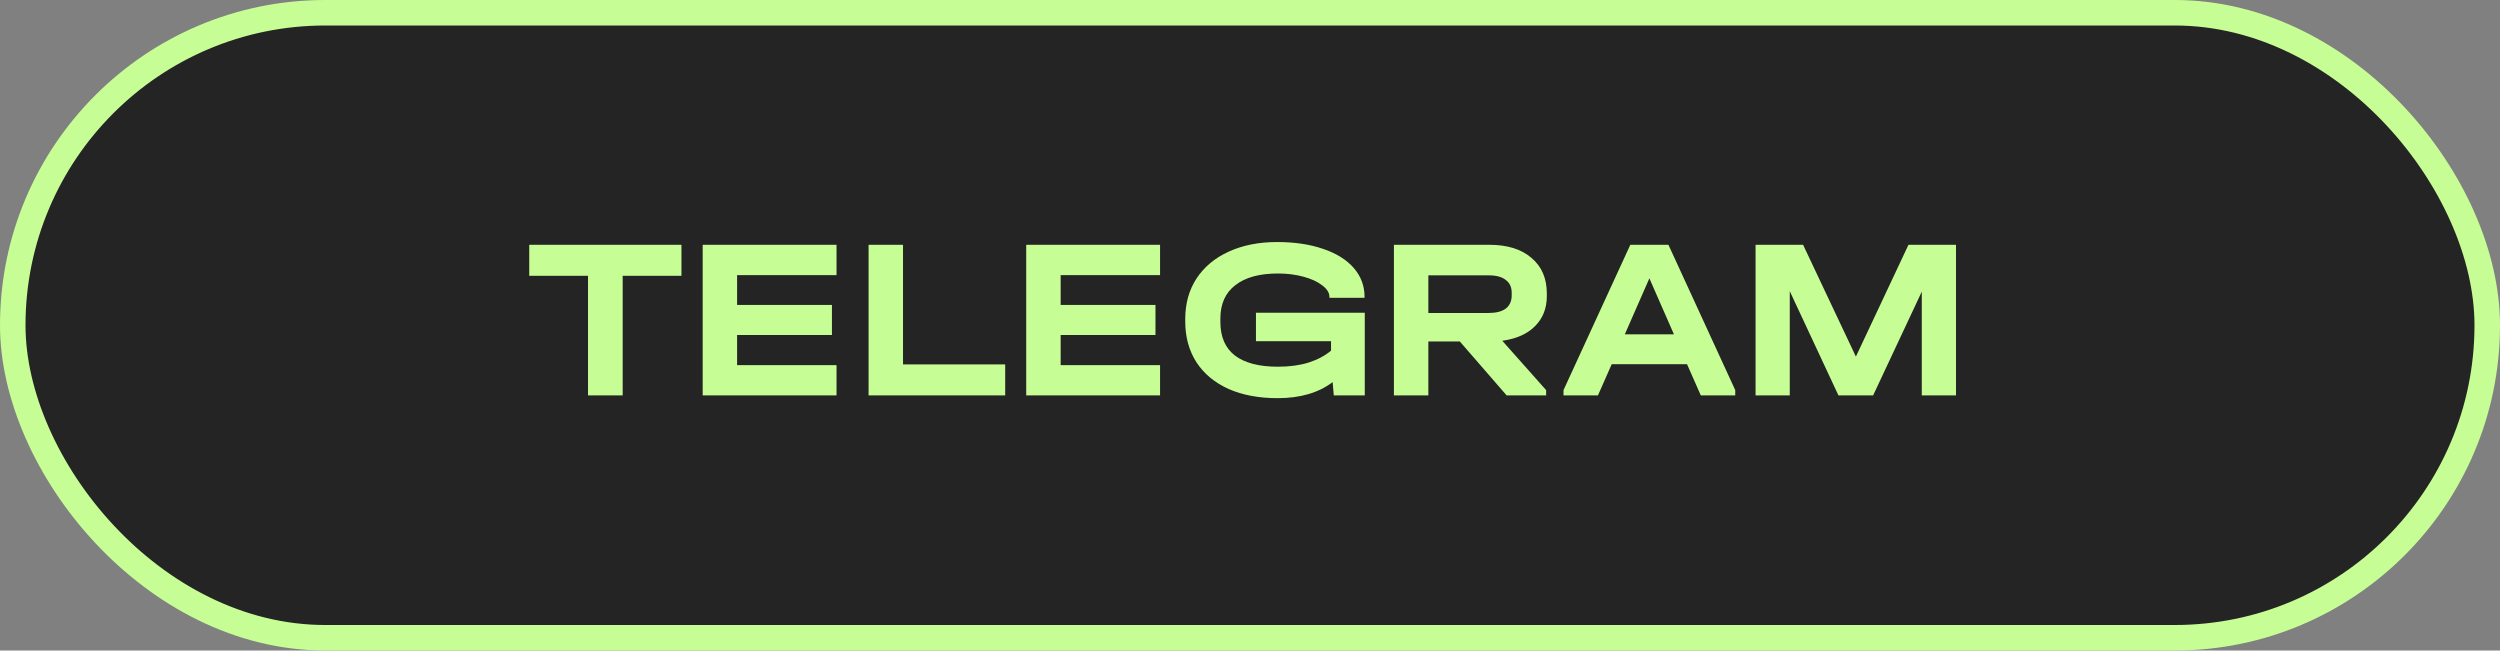 <?xml version="1.0" encoding="UTF-8"?> <svg xmlns="http://www.w3.org/2000/svg" width="196" height="51" viewBox="0 0 196 51" fill="none"><rect x="0" y="0" width="196" height="51" fill="#808080" stroke="none"/> <rect x="1" y="1" width="194" height="49" rx="24.5" fill="#242424"></rect> <path d="M41.492 21.622V19.192H53.426V21.622H48.818V31H46.1V21.622H41.492ZM65.584 19.192V21.568H57.789V23.908H65.224V26.266H57.789V28.624H65.584V31H55.09V19.192H65.584ZM70.797 19.192V28.57H78.807V31H68.097V19.192H70.797ZM90.949 19.192V21.568H83.155V23.908H90.589V26.266H83.155V28.624H90.949V31H80.455V19.192H90.949ZM106.999 24.52V31H104.569L104.479 29.956C103.375 30.796 101.935 31.216 100.159 31.216C98.695 31.216 97.417 30.976 96.325 30.496C95.233 30.004 94.393 29.308 93.805 28.408C93.217 27.496 92.923 26.428 92.923 25.204V25.006C92.923 23.794 93.217 22.738 93.805 21.838C94.405 20.926 95.245 20.224 96.325 19.732C97.417 19.228 98.683 18.976 100.123 18.976C101.503 18.976 102.709 19.156 103.741 19.516C104.773 19.864 105.571 20.362 106.135 21.01C106.699 21.658 106.981 22.414 106.981 23.278V23.35H104.227V23.278C104.227 22.954 104.041 22.654 103.669 22.378C103.309 22.09 102.817 21.862 102.193 21.694C101.581 21.526 100.915 21.442 100.195 21.442C98.743 21.442 97.627 21.748 96.847 22.36C96.067 22.96 95.677 23.83 95.677 24.97V25.24C95.677 26.404 96.055 27.28 96.811 27.868C97.579 28.456 98.707 28.75 100.195 28.75C101.095 28.75 101.893 28.642 102.589 28.426C103.297 28.198 103.885 27.886 104.353 27.49V26.752H98.467V24.52H106.999ZM121.271 23.206C121.271 24.166 120.965 24.952 120.353 25.564C119.753 26.176 118.895 26.56 117.779 26.716L121.217 30.586V31H118.121L114.449 26.77H111.983V31H109.283V19.192H116.771C118.175 19.192 119.273 19.534 120.065 20.218C120.869 20.89 121.271 21.82 121.271 23.008V23.206ZM118.517 22.954C118.517 22.51 118.361 22.174 118.049 21.946C117.749 21.706 117.299 21.586 116.699 21.586H111.983V24.538H116.699C117.287 24.538 117.737 24.424 118.049 24.196C118.361 23.956 118.517 23.608 118.517 23.152V22.954ZM136.043 30.586V31H133.343L132.263 28.552H126.359L125.279 31H122.579V30.586L127.817 19.192H130.805L136.043 30.586ZM131.237 26.212L129.311 21.82L127.385 26.212H131.237ZM153.35 31H150.668V22.864L146.852 31H144.134L140.318 22.828V31H137.636V19.192H141.362L145.502 27.958L149.624 19.192H153.35V31Z" fill="#C7FD95"></path> <rect x="1" y="1" width="194" height="49" rx="24.5" stroke="#C7FD95" stroke-width="2"></rect> </svg> 